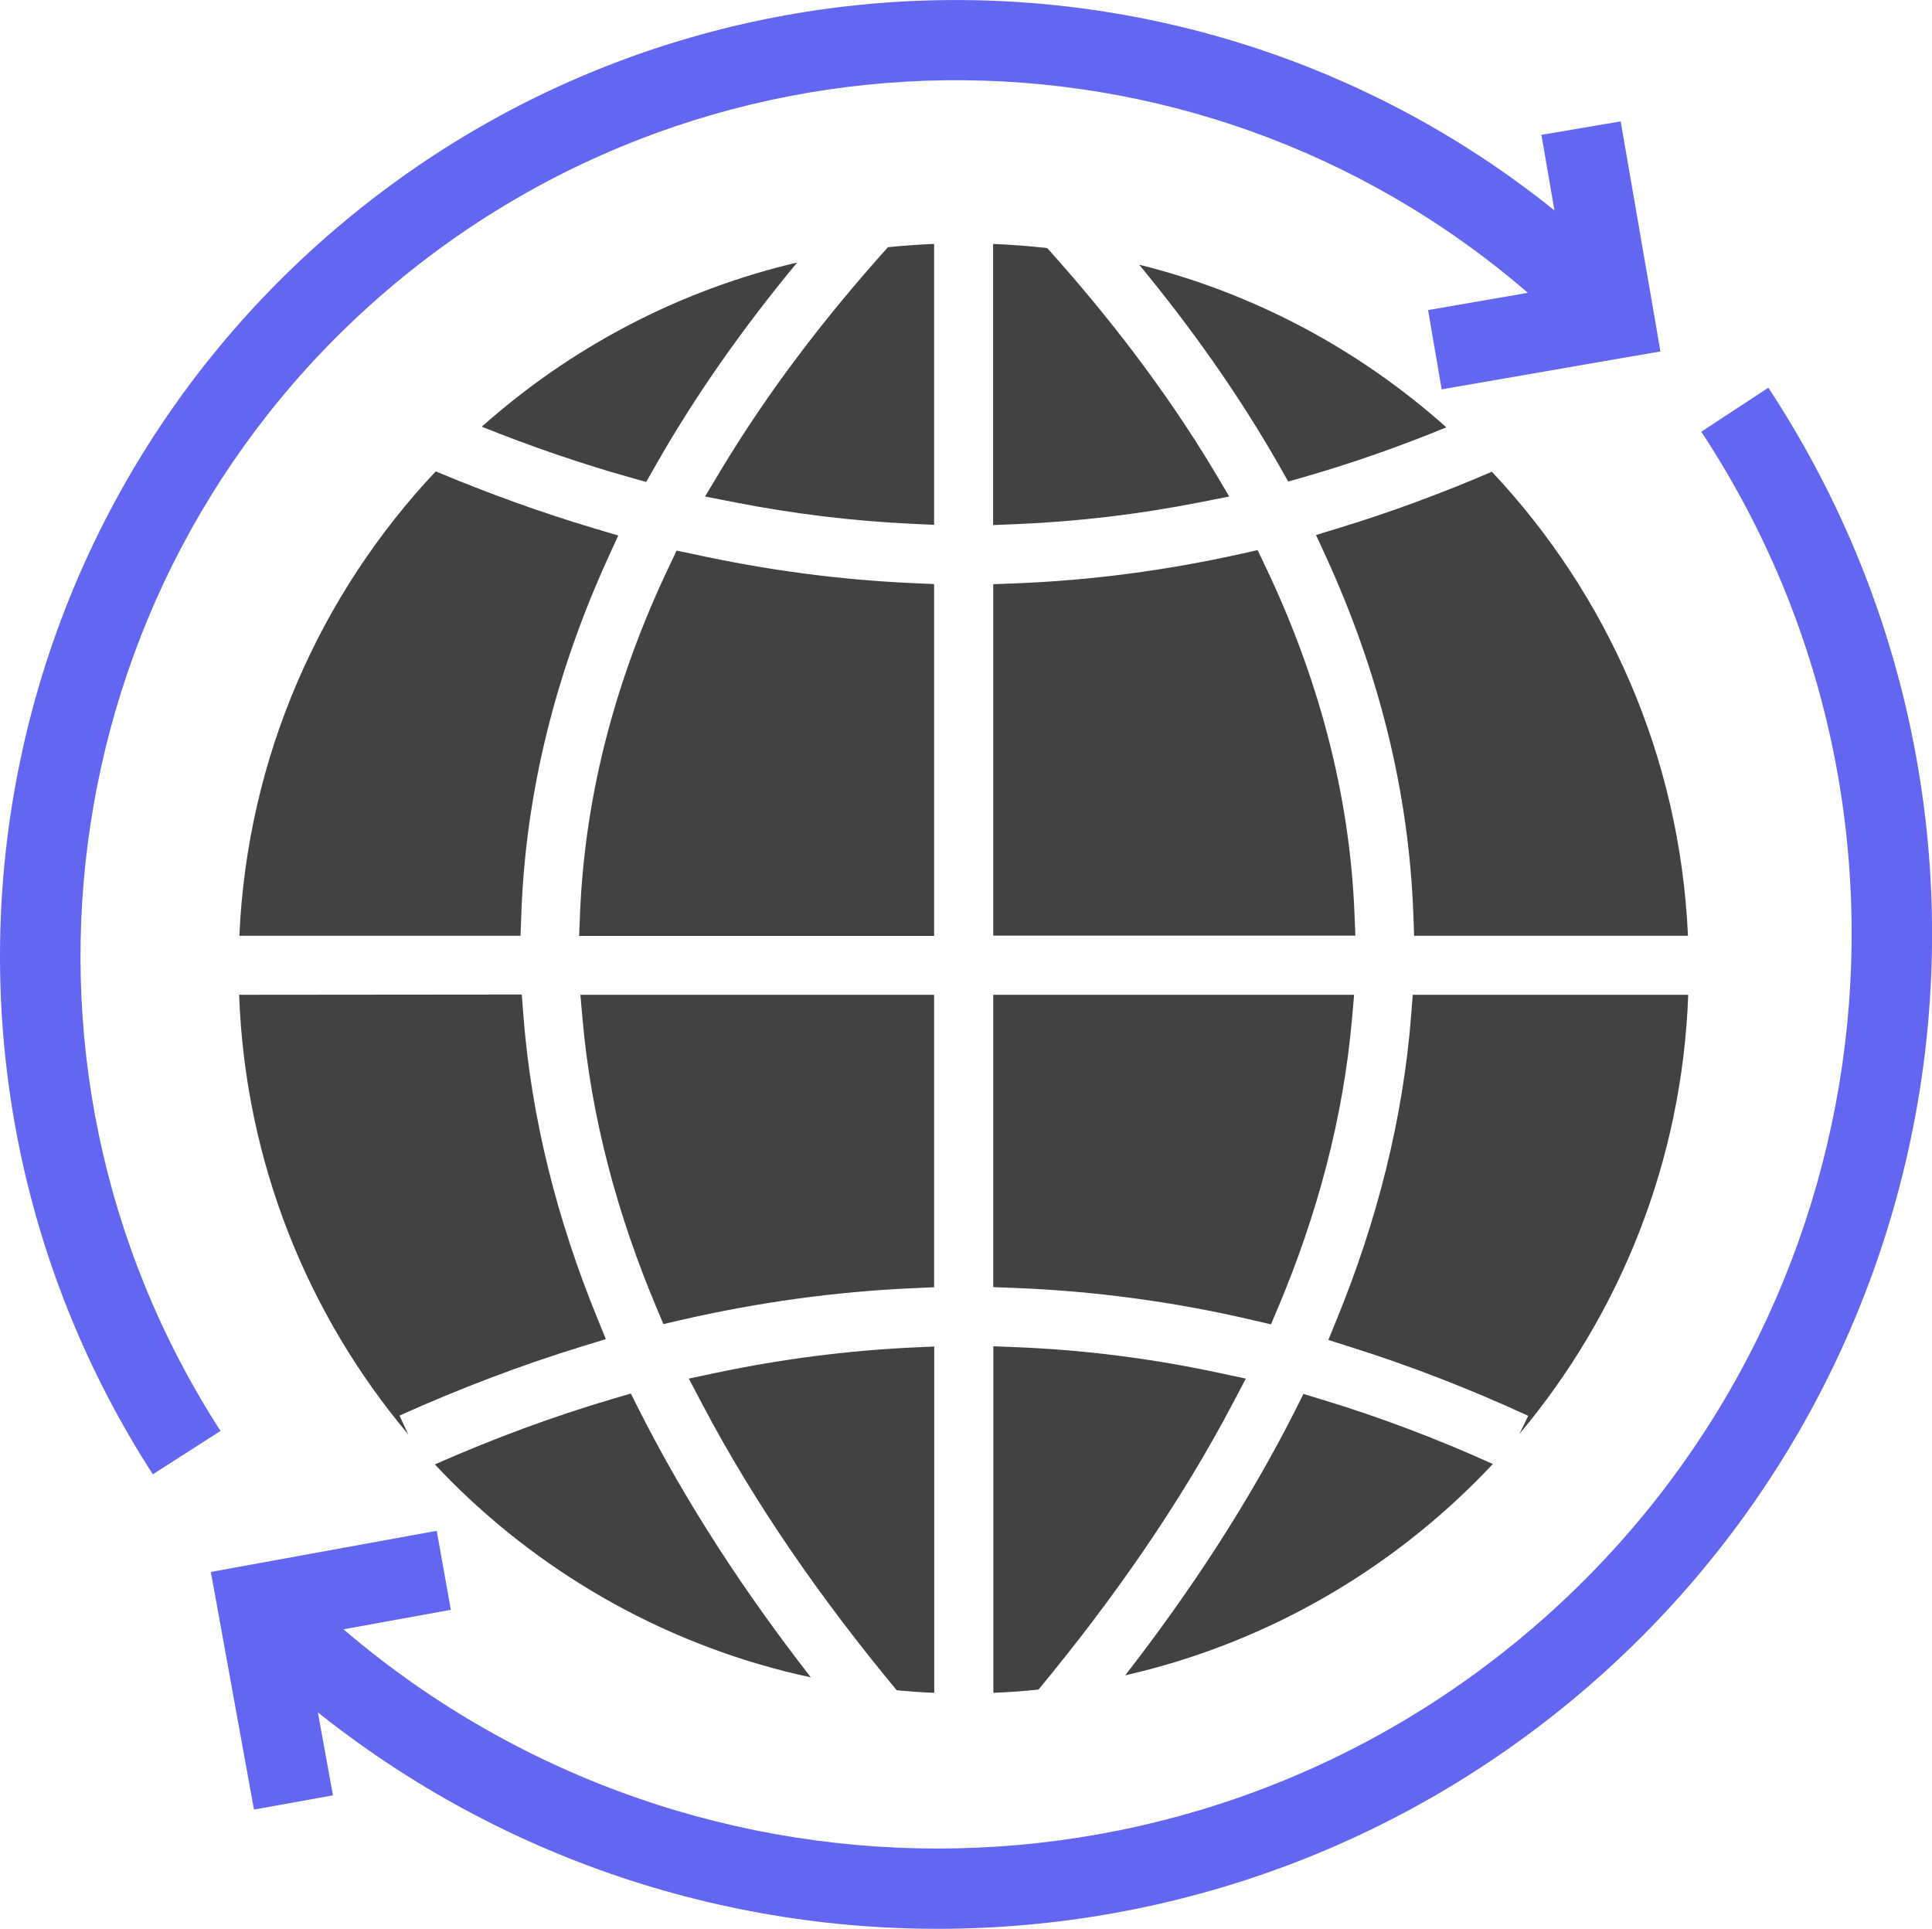 <?xml version="1.0" encoding="utf-8"?>
<!-- Generator: Adobe Illustrator 27.9.1, SVG Export Plug-In . SVG Version: 6.00 Build 0)  -->
<svg version="1.1" id="Layer_1" xmlns="http://www.w3.org/2000/svg" xmlns:xlink="http://www.w3.org/1999/xlink" x="0px" y="0px"
	 viewBox="0 0 1535.9 1533.3" style="enable-background:new 0 0 1535.9 1533.3;" xml:space="preserve">
<style type="text/css">
	.st0{fill:#6366F1;}
	.st1{fill:#424242;}
</style>
<path class="st0" d="M121.5,1172C17.4,1010.7-18.4,823.2,8.7,645.4C35.9,467.5,126,299.2,273.6,176.2C421.4,53,603.5-5.2,783.6,0.4
	c180.3,5.6,358.5,75,498.3,207.1l-43.8,46.5C1110,132.9,946.8,69.2,781.8,64.1C616.7,59,449.7,112.3,314.3,225.2
	C179.3,337.7,96.8,491.9,72,654.9c-24.9,163,7.9,334.8,103.3,482.6L121.5,1172L121.5,1172z"/>
<polygon class="st0" points="1288.4,96.5 1314.6,248 1320,279.4 1288.5,284.8 1146.1,309.5 1135.3,246.5 1246.1,227.3 1225.4,107.2 
	"/>
<path class="st0" d="M1405.8,308.2c109.8,167,148.7,361.7,122.1,547c-26.7,185.4-118.9,361.3-271.3,490.6
	C1104,1475.1,915,1537.3,727.5,1533.1c-187.6-4.2-373.7-74.9-520.4-211.1l43.5-46.8c134.9,125.2,305.8,190.2,478.1,194.1
	c172.4,3.9,346.2-53.3,486.6-172.4c140-118.8,224.8-280.5,249.3-450.8c24.5-170.5-11.2-349.6-112.1-502.9L1405.8,308.2L1405.8,308.2
	z"/>
<polygon class="st0" points="201.9,1438.5 173.3,1280.9 167.6,1249.6 199,1243.9 347.2,1216.9 358.4,1279.7 241.7,1300.9 
	264.7,1427.2 "/>
<path class="st1" d="M1149.8,339.7c-68.6-61.3-152-106.4-244.2-129.3c41.7,50.5,79.7,104.1,112,160.9l6.5,11.5l12.7-3.6
	C1075.1,368.1,1112.9,354.9,1149.8,339.7L1149.8,339.7z M832.5,197.2c-14.2-1.6-28.5-2.7-43-3.3v223.5l17.4-0.7
	c49.3-2,98.4-7.8,146.9-17.4l23.4-4.6L965,374.1C927,310.9,881.8,252,832.5,197.2L832.5,197.2z M742.6,193.9
	c-12.3,0.5-24.5,1.4-36.7,2.6c-49.5,55.1-95,114.2-133.1,177.7l-12.3,20.5l23.5,4.6c46.6,9.1,93.7,14.9,141.1,17.1l17.5,0.8
	L742.6,193.9L742.6,193.9z M633.7,208.7C539,230.9,453.3,276.6,383,339.2c38.6,15.5,78,29.1,118.1,40.4l12.6,3.5l6.5-11.4
	C552.8,314.1,591.4,259.8,633.7,208.7L633.7,208.7z M346.4,374.7C254.8,472,196.6,601.2,190.3,743.9h223.5l0.6-16.2
	c3.4-99.2,28-194.3,69.1-284.5l8-17.5l-18.5-5.5C430,407.4,387.8,392.1,346.4,374.7L346.4,374.7z M190.1,790.8
	c4.8,132.9,54.5,254.3,134.4,349.4l-6.9-14.9c47.6-21.4,96.5-40.1,146.5-55.4l17.5-5.4l-6.9-17c-31.5-77.2-52.4-158.1-58.7-241.4
	l-1.2-15.5L190.1,790.8L190.1,790.8z M345.7,1164.1c4.2,4.5,8.5,8.9,12.8,13.3c77,77,175.7,132.3,286.1,156
	c-51.9-66.7-98.8-137.8-136.8-213.1l-6.3-12.5l-13.4,3.9C439.5,1126,392,1143.7,345.7,1164.1L345.7,1164.1z M712.9,1343.7
	c9.9,0.9,19.8,1.6,29.8,2v-275.3l-17.5,0.8c-52.4,2.5-104.5,9.3-155.9,20.1l-21.7,4.6l10.3,19.6
	C600.7,1196.9,654.2,1272.9,712.9,1343.7L712.9,1343.7z M789.6,1345.7c12.1-0.5,24.1-1.3,36-2.6c58.4-70.6,111.8-146.5,154.5-227.6
	l10.3-19.6l-21.6-4.6c-53.2-11.4-107.3-18.3-161.7-20.4l-17.4-0.7V1345.7L789.6,1345.7z M894.5,1331.8
	c107.6-24.5,203.8-79.1,279.2-154.5c4.4-4.4,8.8-9,13.1-13.5c-44.5-20.1-90.3-37.5-137.1-51.6l-13.5-4.1l-6.3,12.6
	C992.2,1195.3,945.9,1265.6,894.5,1331.8L894.5,1331.8z M1207.9,1139.9c79.8-95.1,129.4-216.4,134.2-349.1h-219l-1.2,15.5
	c-6.4,83.5-27.4,164.6-59,242l-6.9,16.9l17.4,5.5c48.3,15.2,95.5,33.6,141.5,54.8L1207.9,1139.9L1207.9,1139.9z M1341.9,743.9
	c-6.3-142.5-64.4-271.6-155.9-368.9c-39.7,17.1-80.2,32.1-121.5,44.7l-18.3,5.6l8,17.4c41.3,90.3,65.9,185.6,69.4,285l0.6,16.2
	L1341.9,743.9L1341.9,743.9z M521.9,1039.5c-31-73.6-52-150.9-58.9-230.5l-1.6-18.2h281.2v232.5l-16,0.7
	c-62.5,2.7-124.6,11.4-185.5,25.4l-13.7,3.2L521.9,1039.5L521.9,1039.5z M550.9,440.4c57.8,12.7,116.5,20.6,175.7,23.2l16,0.7v279.7
	H460.4l0.7-17.4c3.9-97,29.4-189.6,71.1-276.9l5.7-12L550.9,440.4L550.9,440.4z M996.7,1049.6c-62.7-14.7-126.6-23.4-191-25.8
	l-16.1-0.6V790.8h286.9l-1.6,18.2c-6.9,79.8-27.9,157.1-59,230.8l-5.5,13L996.7,1049.6L996.7,1049.6z M1005.5,449.3
	c41.8,87.4,67.4,180.1,71.3,277.1l0.7,17.4H789.6V464.4l16.1-0.6c61-2.3,121.5-10.3,181.1-23.6l13-2.9L1005.5,449.3L1005.5,449.3z"
	/>
</svg>
